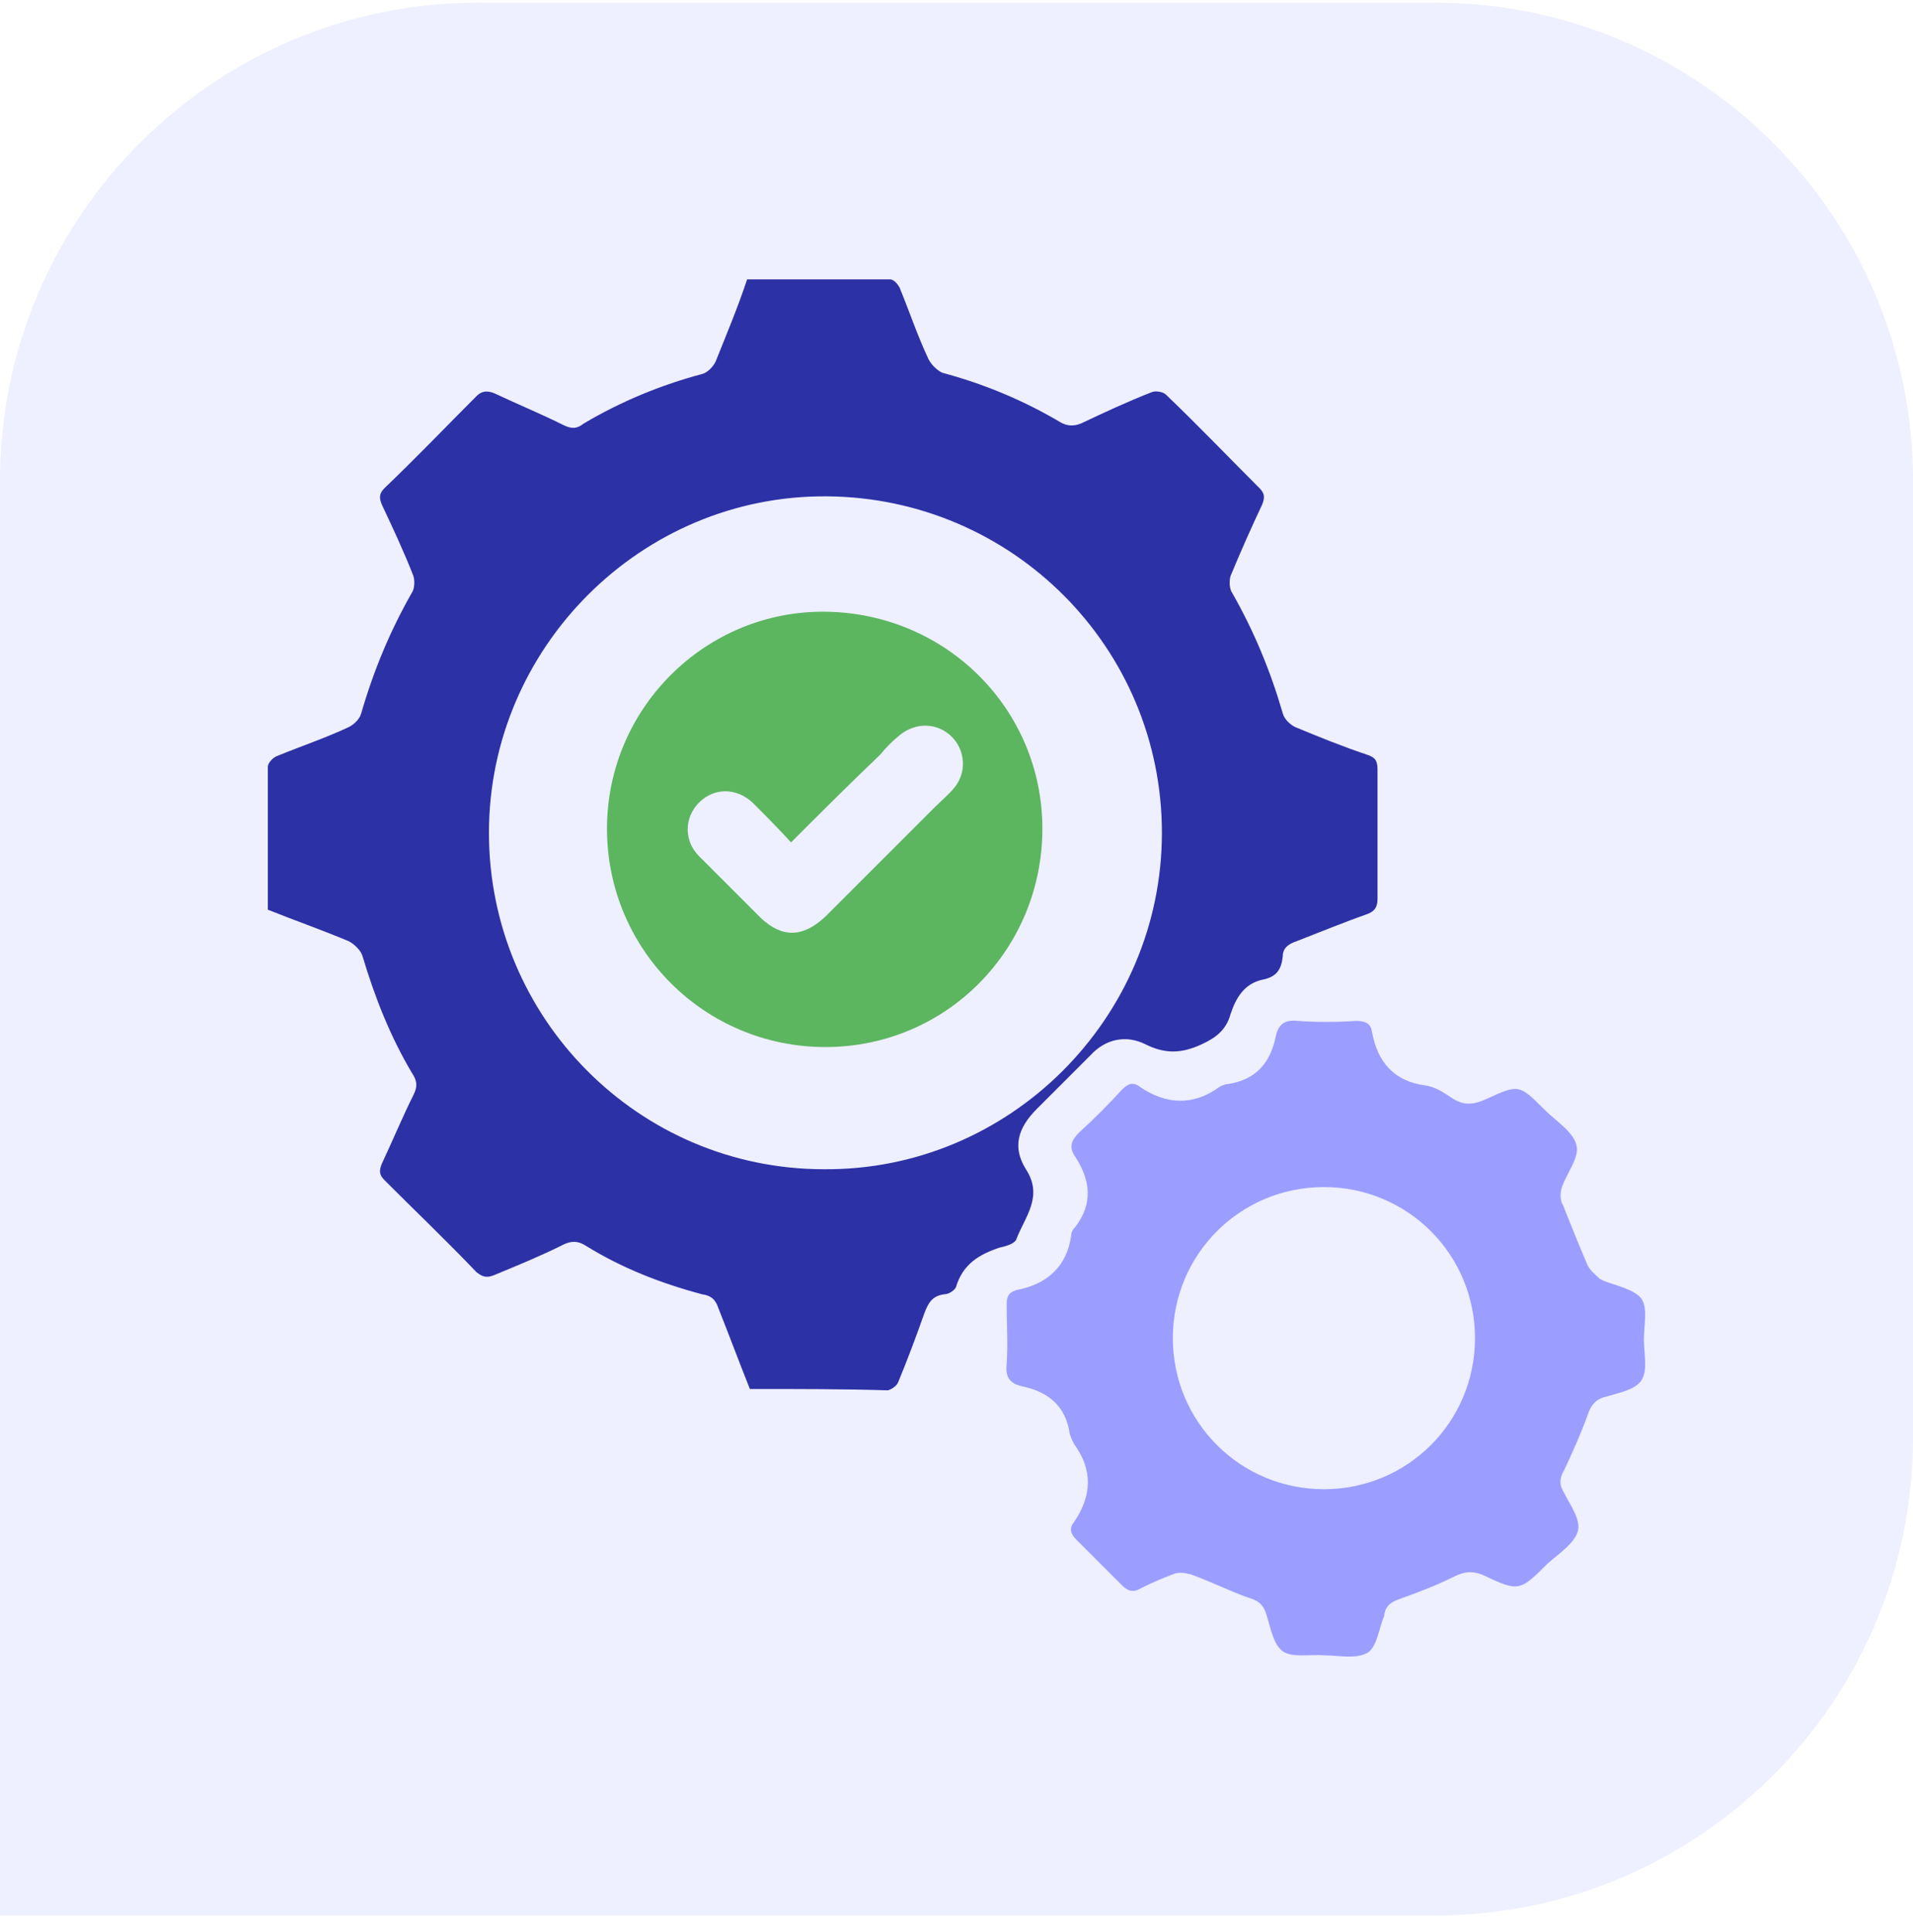 <svg xmlns:xlink="http://www.w3.org/1999/xlink" xmlns="http://www.w3.org/2000/svg" width="100" height="101" viewBox="0 0 100 101" fill="none"><g filter="url(#filter0_i_412716_37055)" fill="none"><path d="M0 25.139C0 11.332 11.193 0.139 25 0.139H75C88.807 0.139 100 11.332 100 25.139V75.139C100 88.946 88.807 100.139 75 100.139H0V25.139Z" fill="#EEEFFF"></path></g><path d="M39.199 72.612C38.625 71.176 38.122 69.812 37.548 68.376C37.404 67.945 37.189 67.73 36.686 67.658C34.533 67.084 32.522 66.294 30.656 65.145C30.225 64.858 29.866 64.858 29.435 65.073C28.287 65.648 27.066 66.15 25.846 66.653C25.487 66.796 25.271 66.796 24.912 66.509C23.333 64.858 21.682 63.279 20.102 61.699C19.815 61.412 19.815 61.197 19.959 60.838C20.533 59.617 21.036 58.397 21.61 57.248C21.825 56.817 21.825 56.53 21.538 56.099C20.39 54.161 19.6 52.151 18.954 49.997C18.882 49.71 18.523 49.351 18.236 49.207C16.872 48.633 15.436 48.13 14 47.556C14 45.044 14 42.602 14 40.09C14 39.874 14.287 39.587 14.502 39.516C15.723 39.013 17.015 38.582 18.236 38.008C18.523 37.864 18.81 37.577 18.882 37.29C19.528 35.064 20.39 32.982 21.538 30.972C21.682 30.757 21.682 30.326 21.61 30.111C21.107 28.818 20.533 27.598 19.959 26.378C19.815 26.018 19.815 25.803 20.102 25.516C21.754 23.936 23.333 22.285 24.912 20.706C25.2 20.419 25.487 20.419 25.846 20.562C27.066 21.137 28.287 21.639 29.435 22.213C29.866 22.429 30.153 22.429 30.512 22.142C32.451 20.993 34.533 20.131 36.686 19.557C36.974 19.485 37.261 19.198 37.404 18.911C37.979 17.475 38.553 16.111 39.056 14.604C41.568 14.604 44.081 14.604 46.522 14.604C46.737 14.604 46.953 14.891 47.025 15.034C47.527 16.255 47.958 17.547 48.532 18.767C48.676 19.055 48.963 19.342 49.25 19.485C51.404 20.06 53.486 20.921 55.424 22.07C55.783 22.285 56.142 22.285 56.501 22.142C57.721 21.567 58.942 20.993 60.234 20.491C60.45 20.419 60.809 20.491 60.952 20.634C62.603 22.213 64.183 23.865 65.834 25.516C66.121 25.803 66.121 26.018 65.978 26.378C65.403 27.598 64.829 28.89 64.326 30.111C64.255 30.326 64.255 30.757 64.398 30.972C65.547 32.982 66.408 35.064 67.055 37.29C67.126 37.577 67.413 37.864 67.701 38.008C68.921 38.51 70.142 39.013 71.434 39.444C71.865 39.587 72.008 39.731 72.008 40.233C72.008 42.459 72.008 44.756 72.008 46.982C72.008 47.413 71.865 47.628 71.506 47.772C70.285 48.202 69.065 48.705 67.772 49.207C67.342 49.351 67.055 49.566 67.055 49.997C66.983 50.643 66.767 51.074 65.978 51.218C65.044 51.433 64.614 52.151 64.326 53.012C64.111 53.802 63.608 54.233 62.819 54.592C61.742 55.094 60.88 55.094 59.875 54.592C58.87 54.089 57.793 54.305 57.004 55.166C56.07 56.099 55.137 57.033 54.204 57.966C53.199 58.971 52.911 59.976 53.629 61.125C54.563 62.561 53.558 63.638 53.127 64.786C53.055 65.002 52.624 65.145 52.265 65.217C51.188 65.576 50.327 66.079 49.968 67.299C49.896 67.443 49.609 67.658 49.394 67.658C48.748 67.73 48.532 68.089 48.317 68.663C47.886 69.884 47.455 71.032 46.953 72.253C46.881 72.468 46.522 72.683 46.378 72.683C44.225 72.612 41.712 72.612 39.199 72.612ZM25.559 43.536C25.559 53.228 33.384 61.125 43.076 61.125C52.768 61.197 60.737 53.228 60.737 43.536C60.737 33.844 52.911 26.018 43.219 25.947C33.528 25.875 25.559 33.844 25.559 43.536Z" fill="#2D31A6"></path><path d="M69.278 86.539C68.489 86.467 67.555 86.682 67.053 86.323C66.55 85.964 66.407 85.031 66.191 84.385C66.048 83.882 65.761 83.667 65.258 83.523C64.253 83.164 63.248 82.662 62.243 82.303C61.956 82.231 61.597 82.159 61.309 82.303C60.735 82.518 60.233 82.734 59.658 83.021C59.299 83.236 59.012 83.236 58.653 82.877C57.863 82.088 57.074 81.298 56.284 80.508C55.997 80.221 55.853 79.934 56.14 79.575C57.074 78.211 57.145 76.847 56.14 75.483C56.069 75.339 55.997 75.195 55.925 74.98C55.71 73.472 54.776 72.754 53.412 72.467C52.766 72.324 52.551 71.965 52.623 71.319C52.694 70.314 52.623 69.237 52.623 68.232C52.623 67.801 52.694 67.585 53.125 67.442C54.705 67.155 55.781 66.221 55.997 64.57C55.997 64.427 56.069 64.283 56.212 64.139C57.145 62.919 57.002 61.699 56.212 60.478C55.853 59.975 55.997 59.617 56.428 59.186C57.217 58.468 57.935 57.75 58.653 56.96C58.94 56.673 59.227 56.529 59.586 56.817C60.95 57.75 62.386 57.822 63.75 56.817C63.894 56.745 64.038 56.673 64.181 56.673C65.617 56.458 66.407 55.596 66.694 54.16C66.838 53.514 67.196 53.299 67.843 53.371C68.848 53.442 69.853 53.442 70.858 53.371C71.289 53.371 71.647 53.442 71.719 53.945C72.007 55.524 72.868 56.529 74.519 56.745C75.022 56.817 75.453 57.104 75.883 57.391C76.529 57.822 77.032 57.75 77.678 57.463C79.401 56.673 79.401 56.673 80.765 58.037C81.34 58.611 82.273 59.186 82.416 59.904C82.56 60.55 81.842 61.411 81.627 62.129C81.555 62.416 81.555 62.775 81.698 62.991C82.129 64.068 82.56 65.145 82.991 66.15C83.134 66.437 83.421 66.652 83.637 66.868C83.637 66.868 83.709 66.868 83.78 66.939C84.498 67.227 85.36 67.37 85.791 67.873C86.15 68.375 85.934 69.237 85.934 70.026C85.934 70.744 86.15 71.678 85.791 72.18C85.432 72.683 84.57 72.826 83.852 73.042C83.35 73.185 83.134 73.544 82.991 73.975C82.632 74.98 82.201 75.913 81.77 76.847C81.555 77.206 81.483 77.565 81.698 77.924C82.057 78.641 82.632 79.431 82.488 80.006C82.345 80.652 81.483 81.226 80.909 81.729C79.473 83.164 79.401 83.236 77.606 82.375C76.96 82.088 76.529 82.159 75.955 82.447C75.094 82.877 74.16 83.236 73.155 83.595C72.724 83.739 72.437 83.954 72.365 84.385V84.457C72.078 85.103 72.007 86.036 71.504 86.395C70.858 86.754 69.996 86.539 69.278 86.539ZM61.309 69.955C61.309 74.334 64.827 77.852 69.207 77.852C73.586 77.852 77.104 74.334 77.104 69.955C77.104 65.575 73.586 62.057 69.207 62.057C64.827 62.057 61.309 65.575 61.309 69.955Z" fill="#9B9EFF"></path><path d="M31.73 43.322C31.73 37.005 36.9 31.907 43.145 31.979C49.463 32.051 54.489 37.077 54.489 43.322C54.489 49.64 49.463 54.737 43.145 54.737C36.828 54.737 31.73 49.64 31.73 43.322ZM41.351 44.04C40.633 43.251 39.987 42.605 39.34 41.958C38.479 41.169 37.33 41.169 36.541 41.958C35.751 42.748 35.751 43.969 36.541 44.758C37.617 45.835 38.694 46.912 39.771 47.989C40.92 49.066 41.997 48.994 43.145 47.917C45.084 45.979 47.022 44.04 48.889 42.174C49.248 41.815 49.607 41.528 49.894 41.169C50.54 40.379 50.468 39.23 49.75 38.512C49.032 37.794 47.884 37.723 47.022 38.441C46.663 38.728 46.304 39.087 46.017 39.446C44.438 40.953 42.93 42.461 41.351 44.04Z" fill="#5CB660"></path><defs><filter id="filter0_i_412716_37055" x="0" y="0.139" width="100" height="100" filterUnits="userSpaceOnUse" color-interpolation-filters="sRGB"><feGaussianBlur stdDeviation="4"></feGaussianBlur></filter></defs></svg>